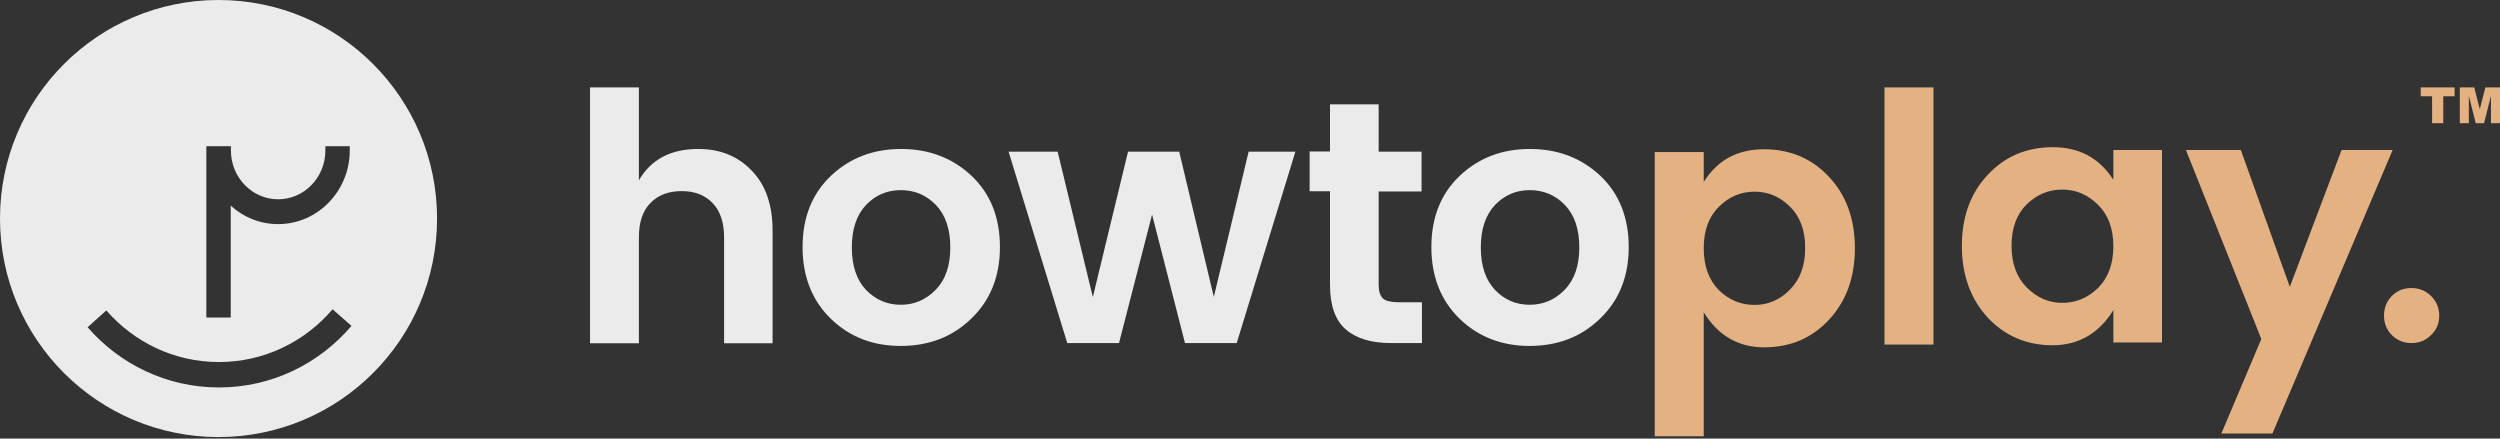 <svg width="228" height="40" viewBox="0 0 228 40" fill="none" xmlns="http://www.w3.org/2000/svg">
<rect x="0" y="0" width="228" height="40" fill="#333333" stroke="none"/>
<g opacity="0.9">
<path fill-rule="evenodd" clip-rule="evenodd" d="M39.86 19.93C39.86 30.937 30.937 39.86 19.93 39.86C8.923 39.86 0 30.937 0 19.93C0 8.923 8.923 0 19.93 0C30.937 0 39.86 8.923 39.86 19.93ZM18.837 13.334H18.819V28.956H21.042V18.756C22.193 19.802 23.706 20.439 25.367 20.439C28.963 20.439 31.897 17.424 31.897 13.733V13.334H29.674V13.733C29.674 16.191 27.73 18.175 25.367 18.175C23.004 18.175 21.06 16.191 21.06 13.733V13.334H21.042H18.837ZM19.969 33.018C24.108 33.018 27.818 31.155 30.33 28.205L32.056 29.721C29.129 33.158 24.799 35.335 19.969 35.335C15.197 35.335 10.913 33.21 7.988 29.844L9.699 28.311C12.21 31.199 15.879 33.018 19.969 33.018Z" fill="white"/>
<path d="M58.267 7.973V16.446C59.372 14.534 61.179 13.586 63.688 13.586C65.687 13.586 67.319 14.253 68.564 15.569C69.827 16.867 70.459 18.691 70.459 21.024V31.304H66.038V21.656C66.038 20.287 65.687 19.252 65.003 18.533C64.302 17.796 63.372 17.428 62.161 17.428C60.968 17.428 60.004 17.796 59.302 18.533C58.6 19.252 58.267 20.287 58.267 21.656V31.304H53.811V7.973H58.267ZM82.142 27.795C83.388 27.795 84.44 27.339 85.317 26.445C86.229 25.515 86.668 24.234 86.668 22.568C86.668 20.884 86.229 19.603 85.352 18.691C84.475 17.779 83.405 17.34 82.142 17.34C80.897 17.34 79.844 17.796 78.984 18.691C78.125 19.603 77.686 20.884 77.686 22.568C77.686 24.252 78.125 25.532 78.984 26.445C79.862 27.339 80.914 27.795 82.142 27.795ZM75.757 29.058C74.055 27.392 73.195 25.217 73.195 22.533C73.195 19.849 74.055 17.674 75.774 16.042C77.493 14.411 79.633 13.586 82.177 13.586C84.738 13.586 86.879 14.411 88.615 16.042C90.334 17.674 91.194 19.849 91.194 22.533C91.194 25.217 90.317 27.392 88.58 29.058C86.861 30.725 84.721 31.549 82.142 31.549C79.563 31.549 77.458 30.707 75.757 29.058ZM113.876 13.832H118.139L112.788 31.286H108.07L105.07 19.568L102.053 31.286H97.334L91.983 13.832H96.457L99.667 27.094L102.877 13.832H107.543L110.701 27.076L113.876 13.832ZM127.577 27.567H129.682V31.286H126.875C125.086 31.286 123.717 30.883 122.752 30.058C121.788 29.234 121.296 27.883 121.296 25.989V17.445H119.437V13.814H121.296V9.516H125.735V13.832H129.647V17.463H125.735V26.006C125.735 26.567 125.875 26.988 126.138 27.234C126.419 27.462 126.892 27.567 127.577 27.567ZM139.505 27.795C140.751 27.795 141.803 27.339 142.681 26.445C143.593 25.515 144.031 24.234 144.031 22.568C144.031 20.884 143.593 19.603 142.716 18.691C141.838 17.779 140.768 17.34 139.505 17.34C138.26 17.34 137.207 17.796 136.348 18.691C135.488 19.603 135.05 20.884 135.05 22.568C135.05 24.252 135.488 25.532 136.348 26.445C137.207 27.339 138.26 27.795 139.505 27.795ZM133.102 29.058C131.401 27.392 130.541 25.217 130.541 22.533C130.541 19.849 131.401 17.674 133.12 16.042C134.839 14.411 136.979 13.586 139.523 13.586C142.084 13.586 144.224 14.411 145.961 16.042C147.68 17.674 148.54 19.849 148.54 22.533C148.54 25.217 147.663 27.392 145.926 29.058C144.207 30.725 142.067 31.549 139.488 31.549C136.944 31.549 134.804 30.707 133.102 29.058Z" fill="white"/>
<path d="M222.457 28.778C222.457 29.497 222.211 30.094 221.703 30.567C221.211 31.059 220.615 31.287 219.913 31.287C219.212 31.287 218.633 31.041 218.142 30.567C217.65 30.076 217.422 29.48 217.422 28.778C217.422 28.076 217.668 27.462 218.142 26.989C218.633 26.498 219.212 26.27 219.913 26.27C220.633 26.27 221.229 26.515 221.703 26.989C222.194 27.462 222.457 28.059 222.457 28.778Z" fill="#F7BF8C"/>
<path d="M220.79 7.973H223.86V8.78H222.825V11.236H221.807V8.78H220.772V7.973H220.79ZM224.316 7.973H225.649L226.158 9.955L226.667 7.973H228V11.236H227.175V8.745L226.544 11.236H225.79L225.158 8.745V11.236H224.334V7.973H224.316Z" fill="#F7BF8C"/>
<path d="M206.232 30.917L199.356 13.678H204.363L208.831 26.163L213.552 13.678H218.211L207.246 39.536H202.588L206.232 30.917Z" fill="#F7BF8C"/>
<path d="M191.344 26.258C192.273 25.328 192.738 24.061 192.738 22.455C192.738 20.85 192.273 19.593 191.344 18.684C190.414 17.755 189.326 17.29 188.08 17.29C186.833 17.29 185.745 17.744 184.816 18.652C183.907 19.561 183.453 20.818 183.453 22.424C183.453 24.029 183.918 25.297 184.847 26.226C185.777 27.156 186.854 27.621 188.08 27.621C189.326 27.621 190.414 27.166 191.344 26.258ZM181.267 28.951C179.703 27.24 178.922 25.064 178.922 22.424C178.922 19.783 179.703 17.628 181.267 15.959C182.83 14.269 184.816 13.424 187.224 13.424C189.633 13.424 191.471 14.417 192.738 16.403V13.677H197.175V31.233H192.738V28.286C191.407 30.42 189.559 31.487 187.192 31.487C184.826 31.487 182.851 30.642 181.267 28.951Z" fill="#F7BF8C"/>
<path d="M171.864 31.423V7.973H176.332V31.423H171.864Z" fill="#F7BF8C"/>
<path d="M163.24 26.416C164.17 25.486 164.634 24.219 164.634 22.613C164.634 21.007 164.17 19.75 163.24 18.842C162.332 17.934 161.254 17.479 160.008 17.479C158.761 17.479 157.673 17.944 156.744 18.874C155.835 19.782 155.381 21.039 155.381 22.645C155.381 24.25 155.835 25.518 156.744 26.447C157.673 27.356 158.761 27.81 160.008 27.81C161.254 27.81 162.332 27.345 163.24 26.416ZM155.381 16.592C156.628 14.606 158.455 13.613 160.863 13.613C163.272 13.613 165.258 14.458 166.821 16.148C168.384 17.817 169.166 19.983 169.166 22.645C169.166 25.285 168.384 27.451 166.821 29.141C165.258 30.831 163.282 31.676 160.895 31.676C158.529 31.676 156.691 30.609 155.381 28.476V39.788H150.913V13.867H155.381V16.592Z" fill="#F7BF8C"/>
</g>
</svg>
